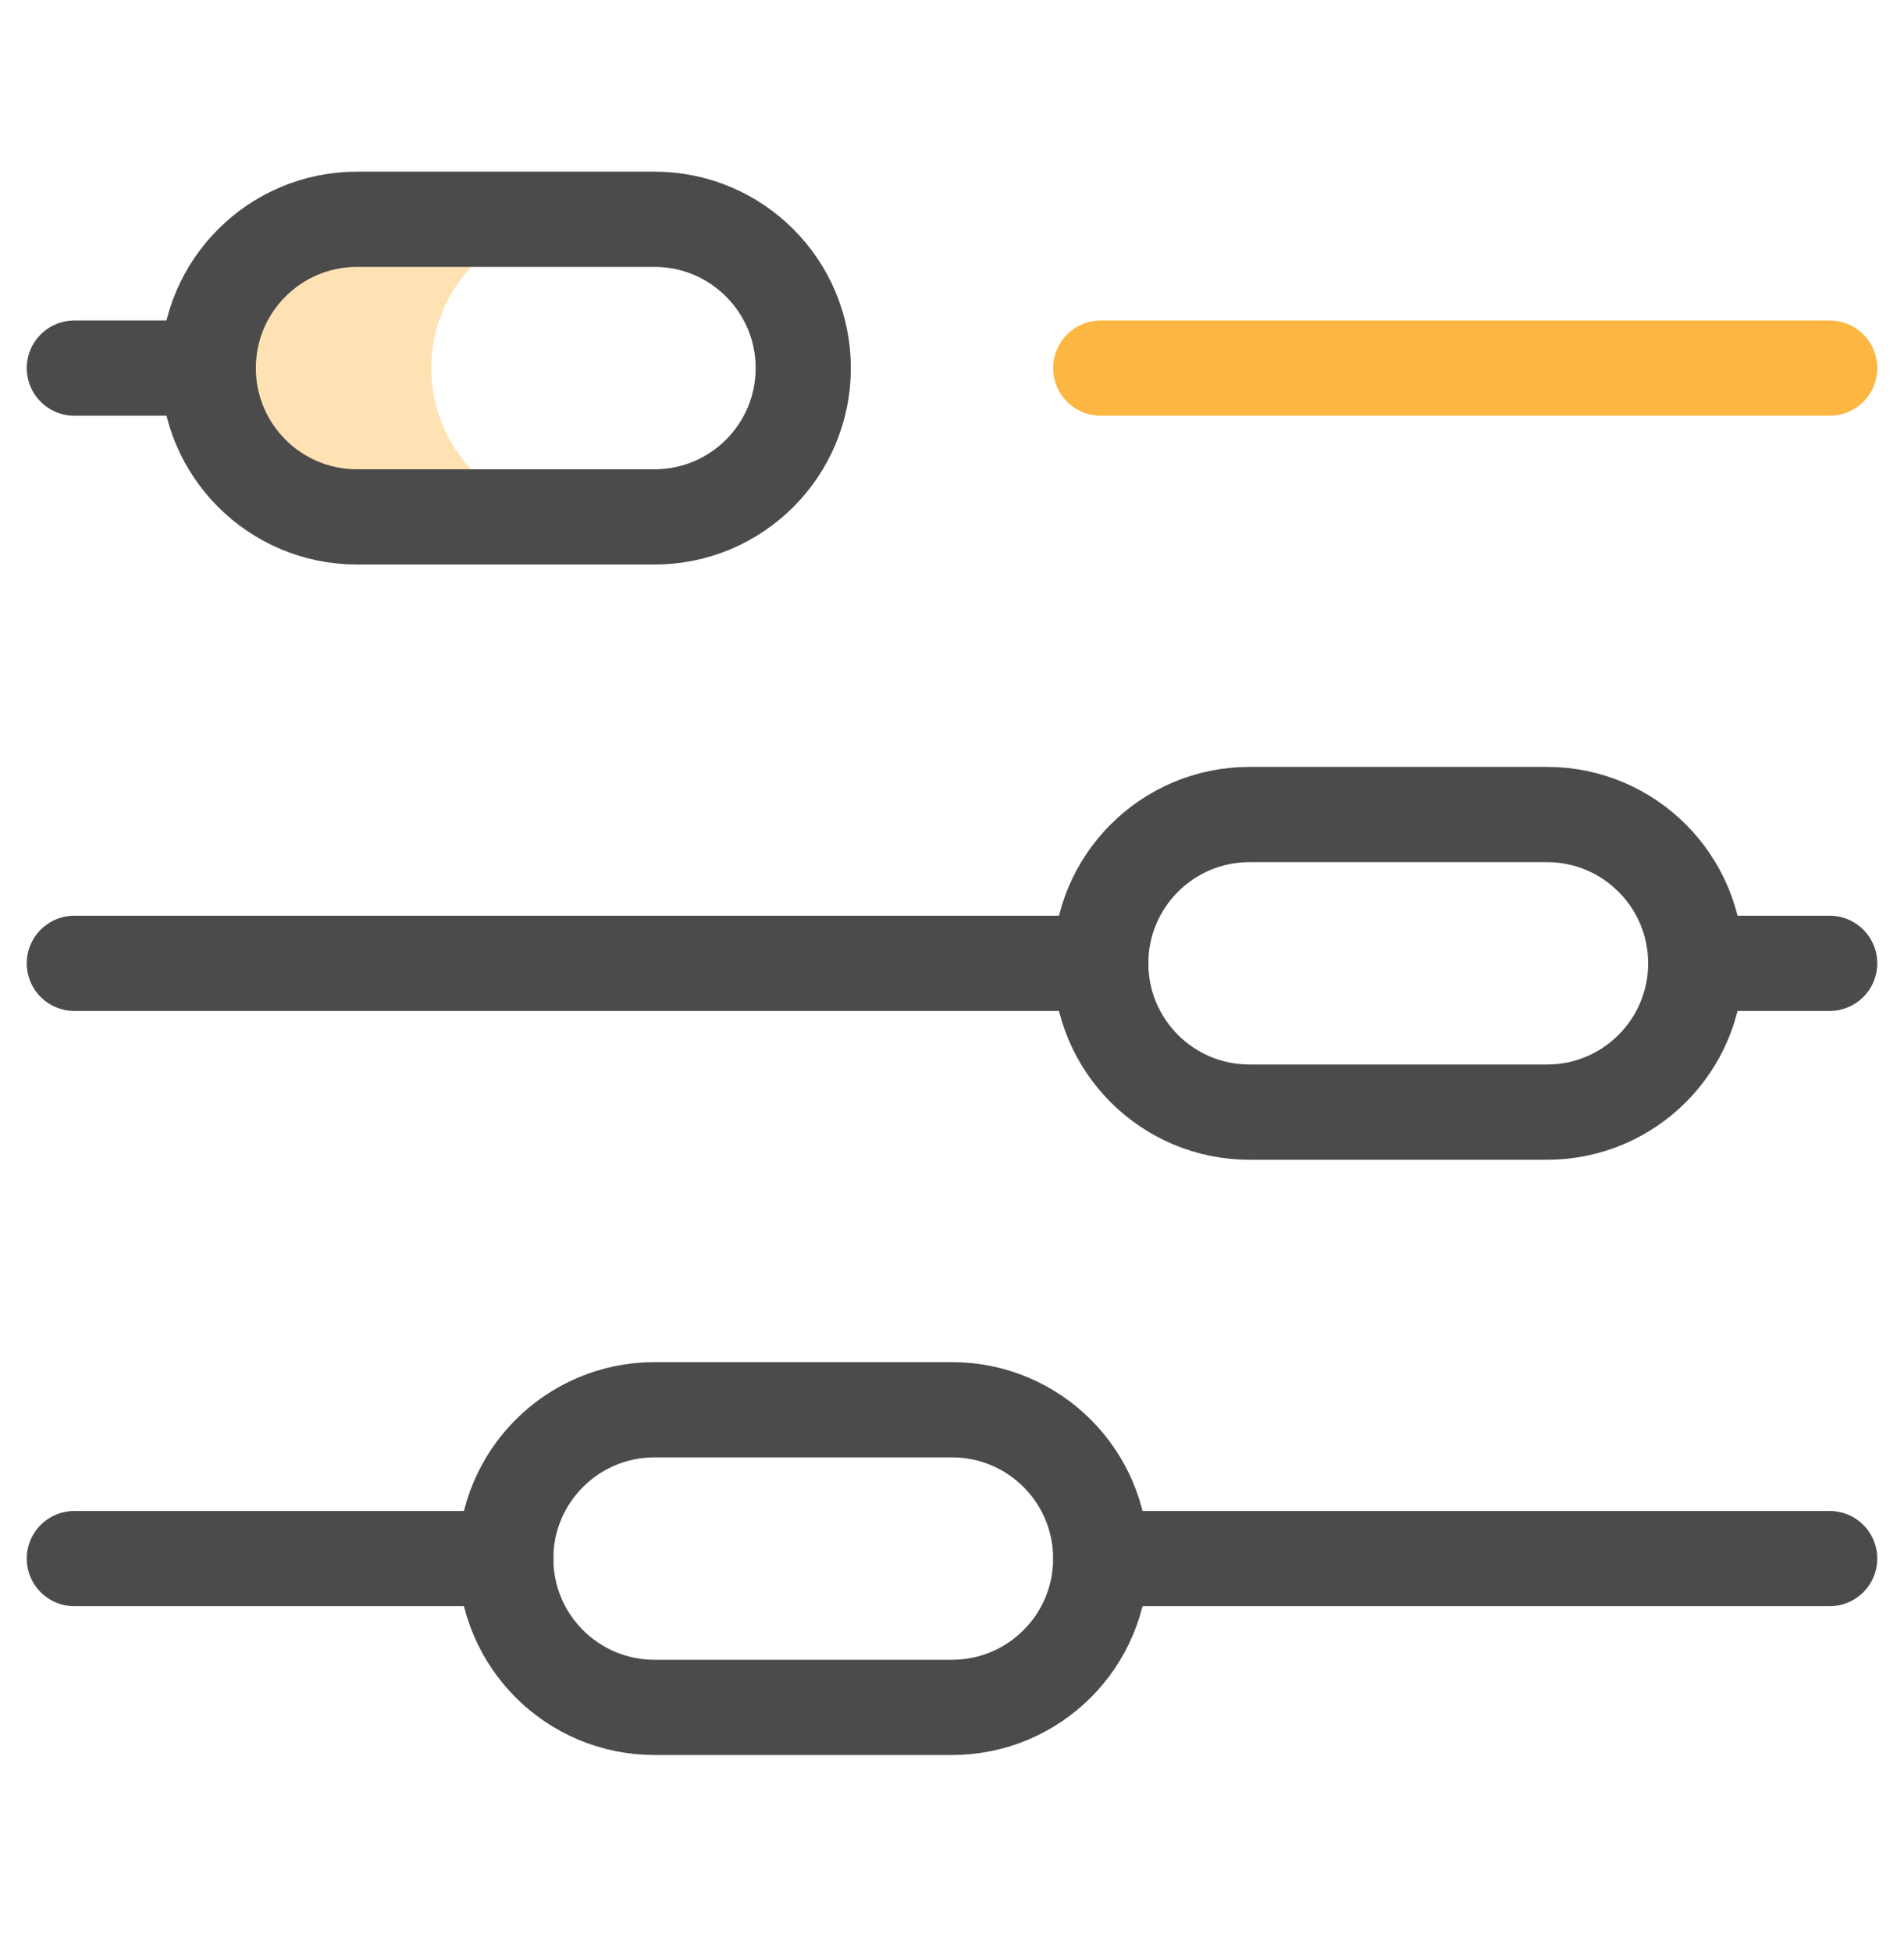 <svg width="40" height="41" viewBox="0 0 40 41" fill="none" xmlns="http://www.w3.org/2000/svg">
<path d="M9.062 7.73C9.062 6.004 10.462 4.605 12.188 4.605H7.5C5.774 4.605 4.375 6.004 4.375 7.73C4.375 9.456 5.774 10.855 7.5 10.855H12.188C10.462 10.855 9.062 9.456 9.062 7.73Z" fill="#FFE2B4"/>
<path d="M1.562 7.73H4.375" stroke="#4B4B4B" stroke-width="2" stroke-miterlimit="10" stroke-linecap="round" stroke-linejoin="round"/>
<path d="M23.125 7.73H38.438" stroke="#FDB642" stroke-width="2" stroke-miterlimit="10" stroke-linecap="round" stroke-linejoin="round"/>
<path d="M1.562 20.23H23.125" stroke="#4B4B4B" stroke-width="2" stroke-miterlimit="10" stroke-linecap="round" stroke-linejoin="round"/>
<path d="M35.625 20.23H38.438" stroke="#4B4B4B" stroke-width="2" stroke-miterlimit="10" stroke-linecap="round" stroke-linejoin="round"/>
<path d="M1.562 32.73H10.625" stroke="#4B4B4B" stroke-width="2" stroke-miterlimit="10" stroke-linecap="round" stroke-linejoin="round"/>
<path d="M23.125 32.73H38.438" stroke="#4B4B4B" stroke-width="2" stroke-miterlimit="10" stroke-linecap="round" stroke-linejoin="round"/>
<path d="M13.75 10.855H7.5C5.774 10.855 4.375 9.456 4.375 7.73C4.375 6.004 5.774 4.605 7.5 4.605H13.75C15.476 4.605 16.875 6.004 16.875 7.73C16.875 9.456 15.476 10.855 13.75 10.855Z" stroke="#4B4B4B" stroke-width="2" stroke-miterlimit="10" stroke-linecap="round" stroke-linejoin="round"/>
<path d="M32.5 23.355H26.25C24.524 23.355 23.125 21.956 23.125 20.23C23.125 18.504 24.524 17.105 26.25 17.105H32.5C34.226 17.105 35.625 18.504 35.625 20.23C35.625 21.956 34.226 23.355 32.5 23.355Z" stroke="#4B4B4B" stroke-width="2" stroke-miterlimit="10" stroke-linecap="round" stroke-linejoin="round"/>
<path d="M20 35.855H13.75C12.024 35.855 10.625 34.456 10.625 32.73C10.625 31.004 12.024 29.605 13.75 29.605H20C21.726 29.605 23.125 31.004 23.125 32.73C23.125 34.456 21.726 35.855 20 35.855Z" stroke="#4B4B4B" stroke-width="2" stroke-miterlimit="10" stroke-linecap="round" stroke-linejoin="round"/>
</svg>
